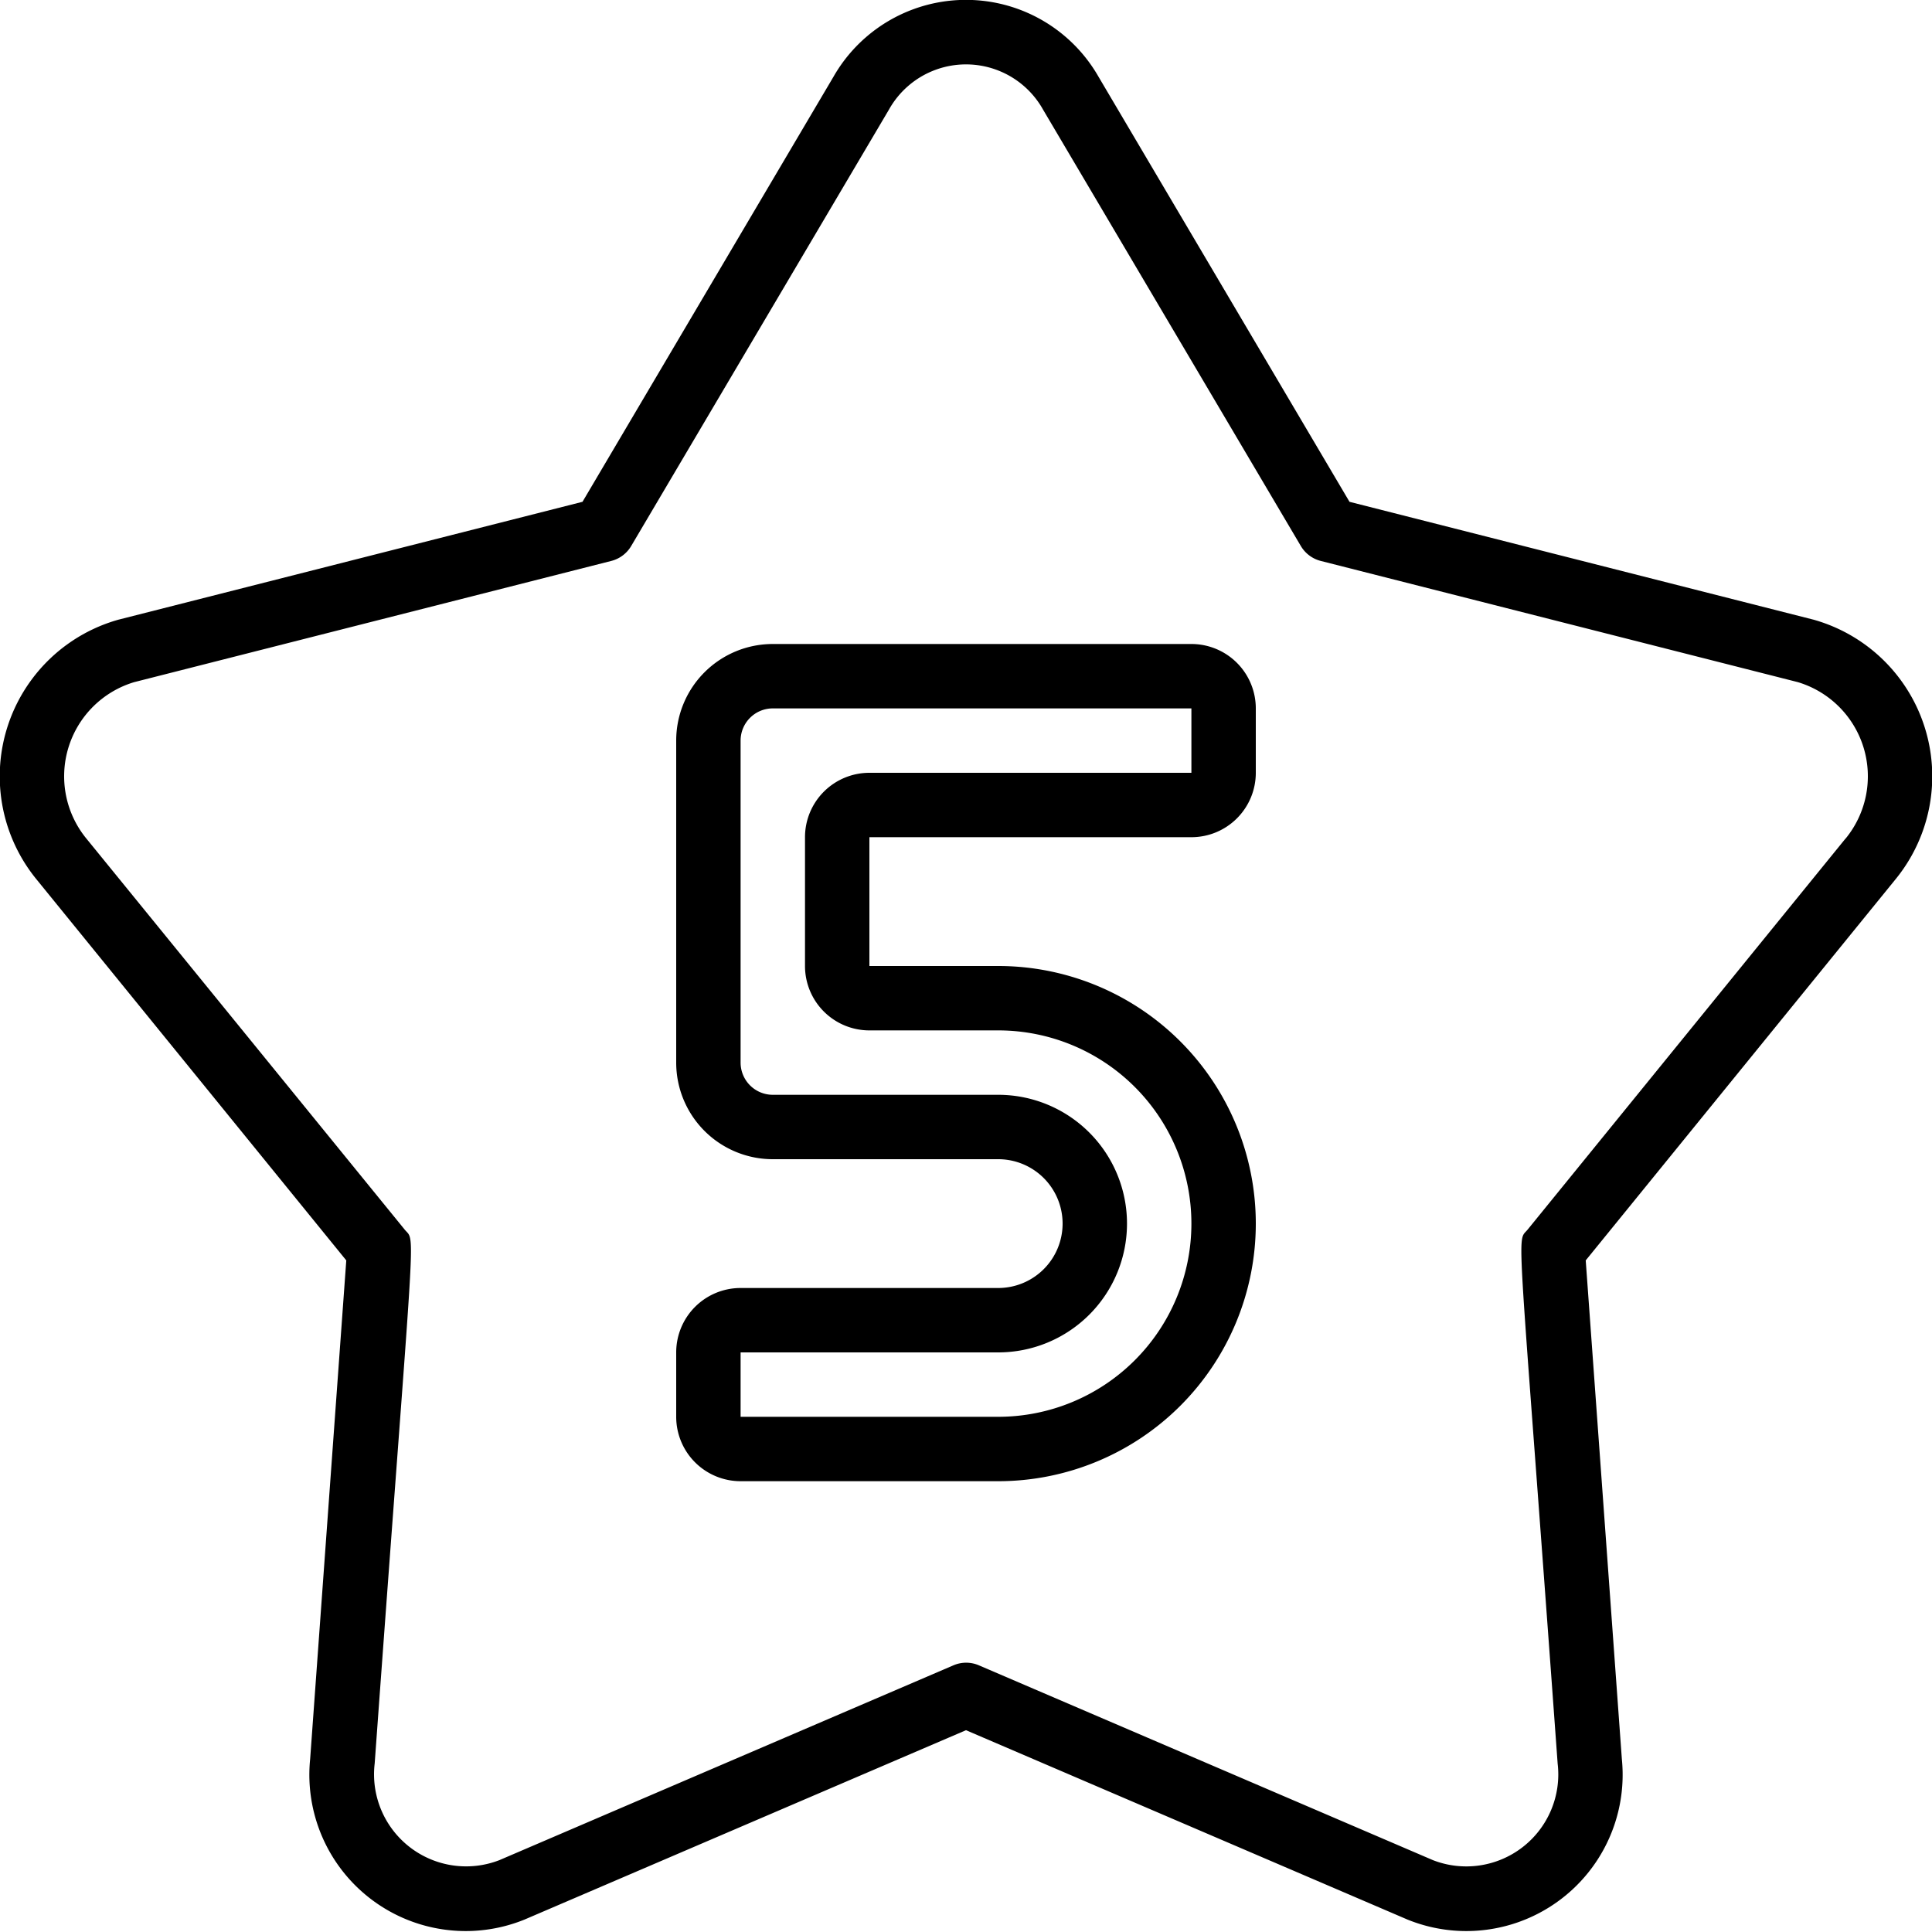 <svg xmlns="http://www.w3.org/2000/svg" version="1.1" xmlns:xlink="http://www.w3.org/1999/xlink" width="512" height="512" x="0" y="0" viewBox="0 0 60 60" style="enable-background:new 0 0 512 512" xml:space="preserve"><g><path d="M56.323 19.245 41.91 15.584l-7.794-13.2a4.741 4.741 0 0 0-8.232 0l-7.794 13.2-14.413 3.661a5.054 5.054 0 0 0-2.542 8.066l9.619 11.832-1.122 15.484a4.855 4.855 0 0 0 6.657 4.987L30 53.733l13.711 5.881a4.855 4.855 0 0 0 6.657-4.987l-1.122-15.484 9.619-11.833a5.053 5.053 0 0 0-2.542-8.065zm.989 6.8-9.869 12.14c-.357.441-.322-.7.931 16.583a2.857 2.857 0 0 1-3.874 3l-14.1-6.05a1 1 0 0 0-.79 0l-14.1 6.05a2.859 2.859 0 0 1-3.874-3c1.255-17.294 1.287-16.143.931-16.583L2.688 26.049a3.053 3.053 0 0 1 1.481-4.865l14.816-3.764a1.007 1.007 0 0 0 .616-.461l8.005-13.553a2.741 2.741 0 0 1 4.788 0L40.4 16.959a1.007 1.007 0 0 0 .616.461l14.816 3.764a3.053 3.053 0 0 1 1.48 4.865z" fill="#000000" opacity="1" data-original="#000000"></path><path d="M37 20H24a3 3 0 0 0-3 3v10a3 3 0 0 0 3 3h7a2 2 0 0 1 0 4h-8a2 2 0 0 0-2 2v2a2 2 0 0 0 2 2h8a8 8 0 0 0 0-16h-4v-4h10a2 2 0 0 0 2-2v-2a2 2 0 0 0-2-2zm0 4H27a2 2 0 0 0-2 2v4a2 2 0 0 0 2 2h4a6 6 0 0 1 0 12h-8v-2h8a4 4 0 0 0 0-8h-7a1 1 0 0 1-1-1V23a1 1 0 0 1 1-1h13z" fill="#000000" opacity="1" data-original="#000000"></path></g></svg>
